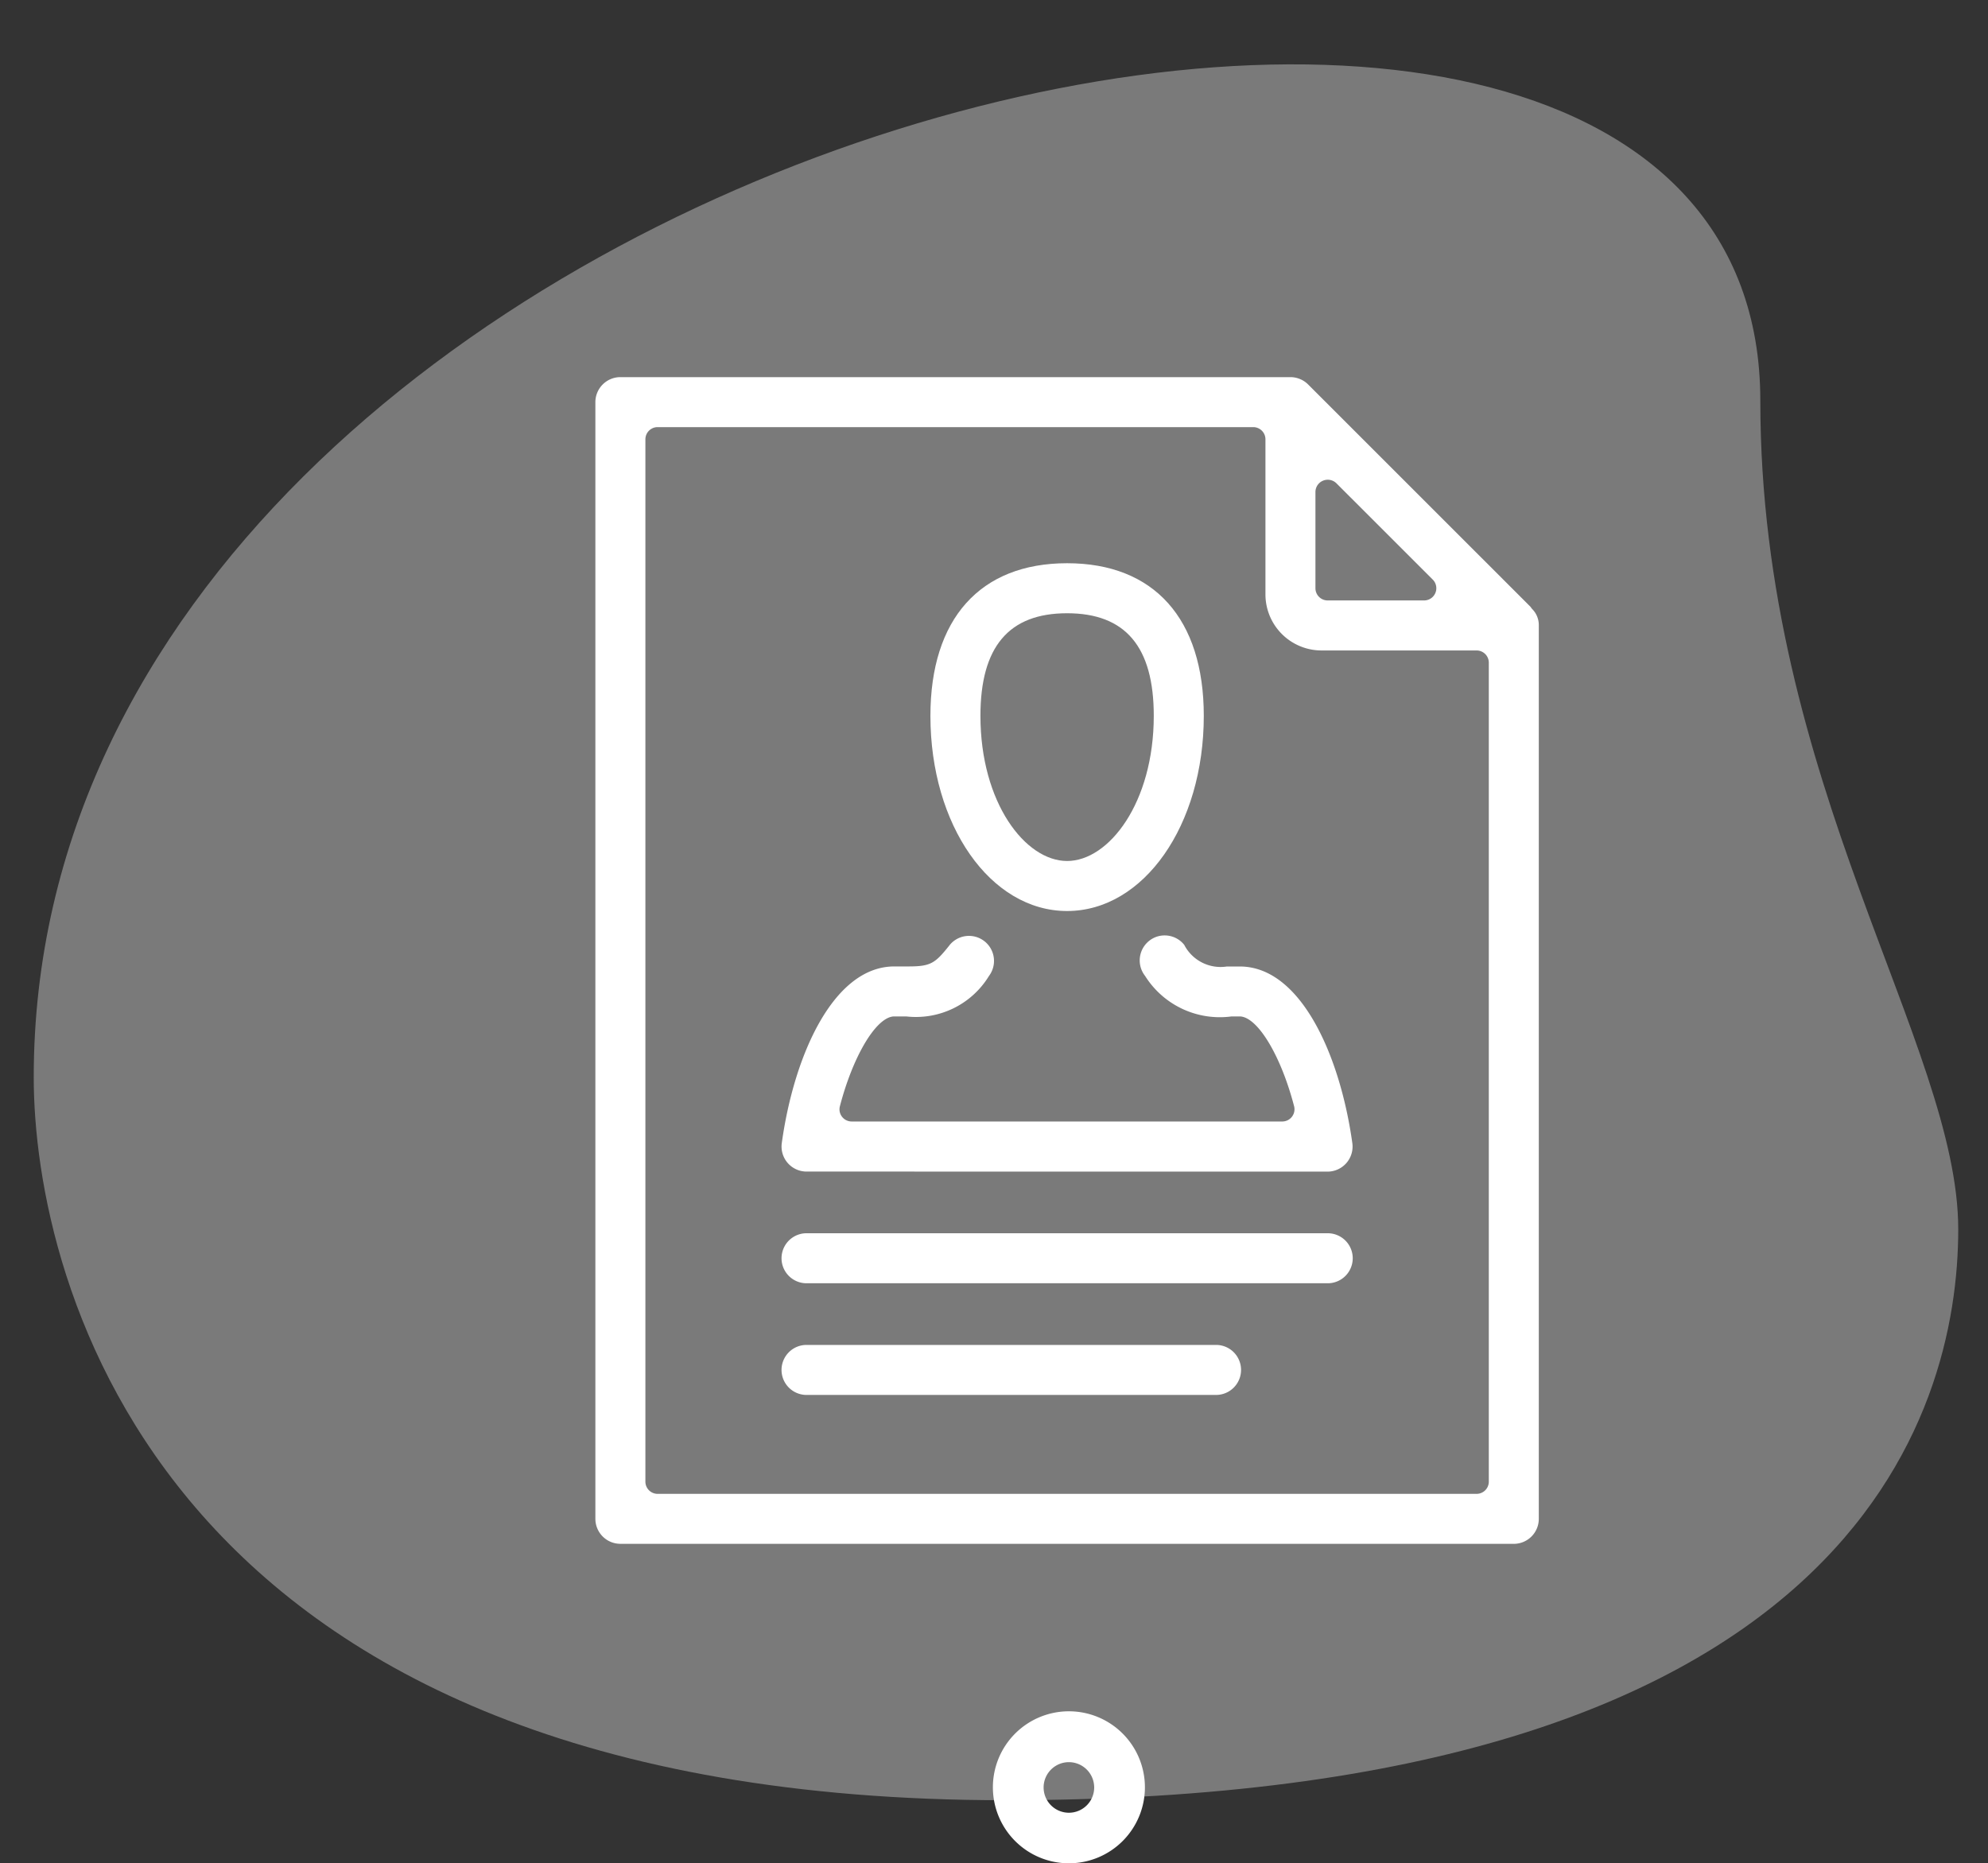 <?xml version="1.0" encoding="UTF-8"?> <svg xmlns="http://www.w3.org/2000/svg" xmlns:xlink="http://www.w3.org/1999/xlink" id="ICON_-_1_-_WH" data-name="ICON - 1 - WH" width="68" height="63.74" viewBox="0 0 68 63.74"><rect x="0" y="0" width="68" height="63.74" fill="#333333" stroke="none"/><defs><clipPath id="clip-path"><rect id="Rectangle_140" data-name="Rectangle 140" width="61.74" height="68" transform="translate(-2.58 -0.07)" fill="none"></rect></clipPath></defs><g id="BG" transform="translate(67.93 2.58) rotate(90)" opacity="0.35" clip-path="url(#clip-path)"><path id="Path_639" data-name="Path 639" d="M11.93,7C25,7,33.98.23,40.278.23s19.529,3.622,19.529,32.6-17.8,33.228-24.729,33.228C2.638,66.061-11.221,7,11.93,7Z" transform="translate(-0.805 0.718)" fill="#fff"></path></g><g id="Group_906" data-name="Group 906" transform="translate(-2459.455 -1496.56)"><g id="Group_904" data-name="Group 904" transform="translate(2493.417 1555.11)"><path id="Path_282" data-name="Path 282" d="M18.6,7.19a2.6,2.6,0,1,1,2.6-2.6A2.6,2.6,0,0,1,18.6,7.19Zm0-3.46a.865.865,0,1,0,.865.865A.867.867,0,0,0,18.6,3.73Z" transform="translate(-16 -2)" fill="#fff"></path></g><g id="Group_905" data-name="Group 905" transform="translate(2479.82 1509.46)"><path id="Path_471" data-name="Path 471" d="M282.534,211.232c-2.621,0-4.675-2.933-4.675-6.676,0-3.318,1.7-5.221,4.675-5.221s4.676,1.9,4.676,5.221C287.21,208.3,285.156,211.232,282.534,211.232Zm0-10.186c-1.995,0-2.964,1.148-2.964,3.51,0,2.971,1.533,4.965,2.964,4.965s2.965-1.995,2.965-4.965C285.5,202.194,284.53,201.046,282.534,201.046Z" transform="translate(-266.399 -192.968)" fill="#fff"></path><path id="Path_472" data-name="Path 472" d="M273.1,221.45a.856.856,0,0,1-.847-.973c.416-3.008,1.769-6.044,3.85-6.044l.483,0c.765,0,.913-.109,1.4-.72l.016-.021a.856.856,0,0,1,1.338,1.067,2.927,2.927,0,0,1-2.83,1.384H276.1a.411.411,0,0,0-.074.006c-.6.109-1.35,1.4-1.785,3.065a.413.413,0,0,0,.073.361.417.417,0,0,0,.33.162h14.733a.418.418,0,0,0,.4-.523c-.435-1.669-1.189-2.958-1.791-3.065a.4.4,0,0,0-.073-.006h-.276a3.018,3.018,0,0,1-2.956-1.384.857.857,0,0,1,.136-1.2.844.844,0,0,1,.532-.187.853.853,0,0,1,.67.323,1.4,1.4,0,0,0,1.458.74l.443,0c2.08,0,3.431,3.036,3.849,6.044a.857.857,0,0,1-.847.973Z" transform="translate(-265.877 -194.273)" fill="#fff"></path><path id="Path_473" data-name="Path 473" d="M266.08,232.227a.856.856,0,0,1-.855-.855v-38.2a.856.856,0,0,1,.855-.855H289a.856.856,0,0,1,.33.067.846.846,0,0,1,.275.184l7.609,7.608a.534.534,0,0,0,.057.076.775.775,0,0,1,.224.56v30.561a.856.856,0,0,1-.855.855Zm1.274-38.2a.418.418,0,0,0-.418.418V230.1a.418.418,0,0,0,.418.418h28.013a.418.418,0,0,0,.418-.418V202.085a.418.418,0,0,0-.418-.418h-5.306a1.919,1.919,0,0,1-1.916-1.917v-5.305a.418.418,0,0,0-.418-.418Zm22.92,1.8a.428.428,0,0,0-.16.032.419.419,0,0,0-.259.386v3.293a.418.418,0,0,0,.418.418h3.294a.418.418,0,0,0,.3-.714l-3.294-3.293A.42.42,0,0,0,290.274,195.827Z" transform="translate(-265.225 -192.316)" fill="#fff"></path><path id="Path_474" data-name="Path 474" d="M273.1,226.314a.855.855,0,1,1,0-1.711h17.827a.855.855,0,1,1,0,1.711Z" transform="translate(-265.877 -195.316)" fill="#fff"></path><path id="Path_475" data-name="Path 475" d="M273.1,230.526a.855.855,0,1,1,0-1.711h14.007a.855.855,0,1,1,0,1.711Z" transform="translate(-265.877 -195.708)" fill="#fff"></path></g></g></svg> 